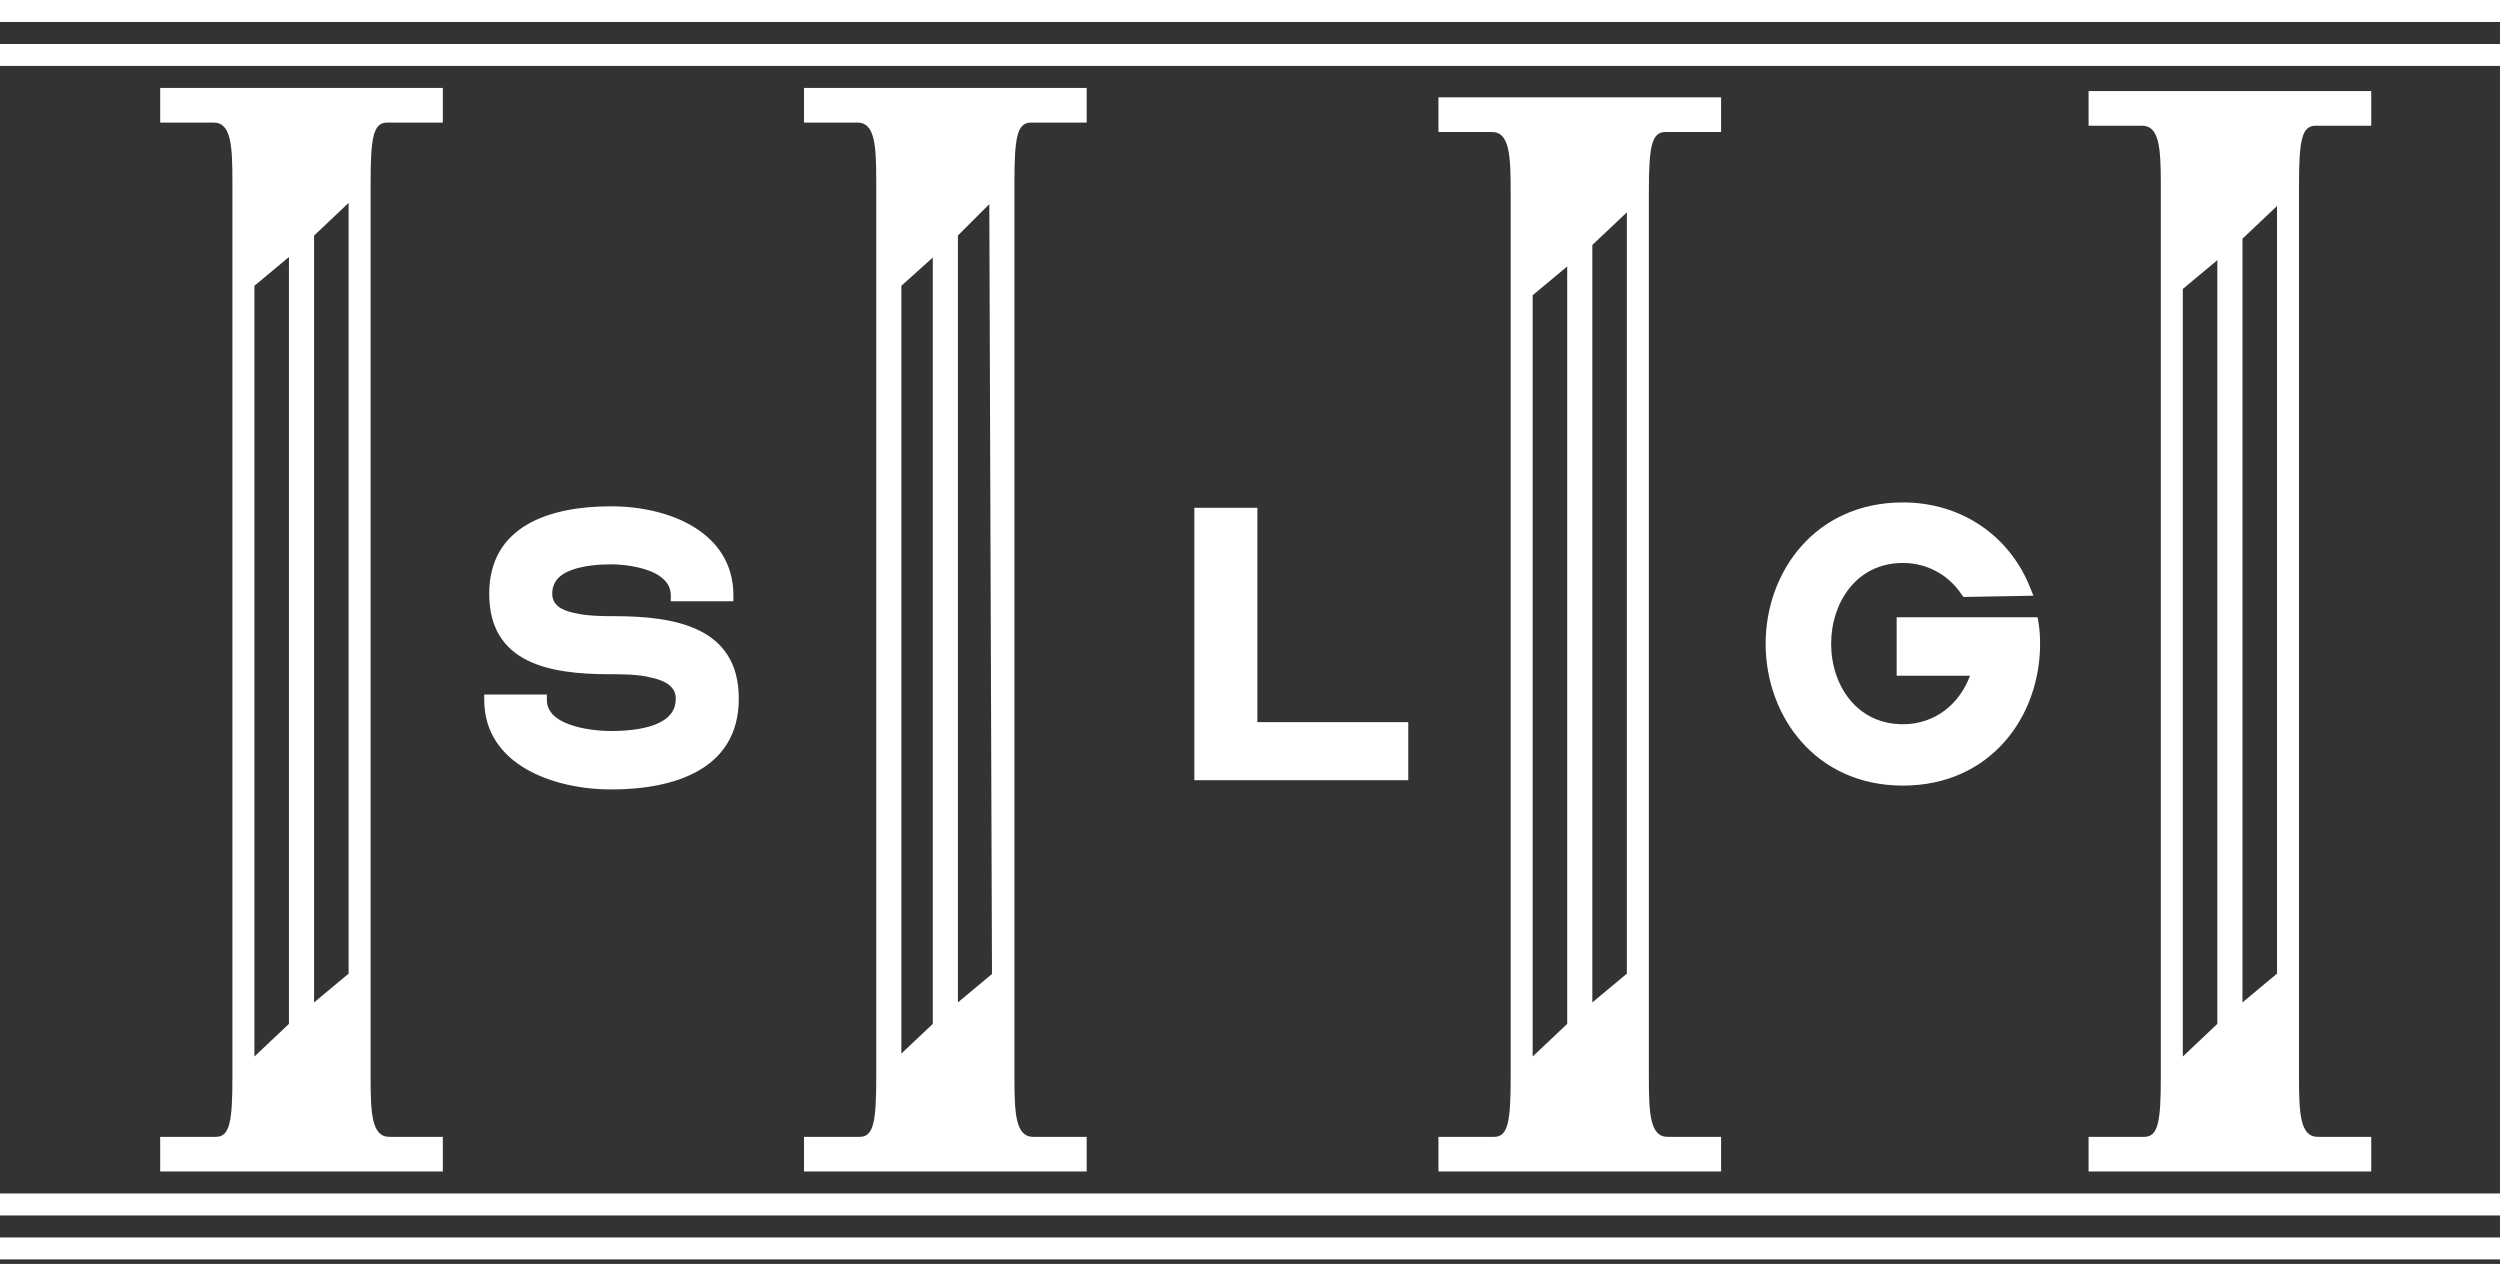 <svg xmlns="http://www.w3.org/2000/svg" width="449" height="227" viewBox="0 0 449 227" fill="none"><rect x="0" y="0" width="449" height="227" fill="#333333" stroke="none"/><path d="M449 226.192H0V222.244H449V226.192ZM449 218.295H0V214.347H449V218.295ZM79.534 22.017H69.535C67.035 22.017 66.561 24.735 66.561 32.716V193.477C66.561 199.962 66.762 204.177 69.92 204.177H79.534V210.398H28.769V204.177H38.768C41.267 204.177 41.742 201.457 41.742 193.477V32.716C41.742 26.23 41.541 22.017 38.383 22.017H28.769V15.794H79.534V22.017ZM195.166 22.017H185.167C182.667 22.017 182.192 24.735 182.192 32.716V193.477C182.192 199.962 182.394 204.177 185.552 204.177H195.166V210.398H144.399V204.177H154.399C156.899 204.177 157.373 201.457 157.373 193.477V32.319C157.364 26.059 157.108 22.017 154.015 22.017H144.4V15.794H195.166V22.017ZM309.109 23.708H299.109C296.61 23.708 296.136 26.428 296.136 34.408V193.477C296.136 199.962 296.336 204.177 299.494 204.177H309.109V210.398H258.343V204.177H268.342C270.842 204.177 271.316 201.457 271.316 193.477V34.408C271.316 27.922 271.116 23.708 267.958 23.708H258.343V17.486H309.109V23.708ZM425.875 22.58H415.876C413.383 22.58 412.904 25.285 412.901 33.219V193.477C412.901 199.962 413.103 204.177 416.261 204.177H425.875V210.398H375.108V204.177H385.108C387.608 204.177 388.082 201.457 388.082 193.477V32.716C388.068 26.551 387.789 22.58 384.724 22.58H375.109V16.357H425.875V22.58ZM45.69 51.33V189.752L51.895 183.888V46.159L45.69 51.33ZM275.265 53.023V189.752L281.47 183.888V47.852L275.265 53.023ZM392.031 51.895V189.752L398.235 183.888V46.724L392.031 51.895ZM161.887 51.33V189.218L167.526 183.888V46.254L161.887 51.33ZM402.748 42.869V180.033L408.953 174.862V37.004L402.748 42.869ZM56.408 42.306V180.032L62.612 174.862V36.44L56.408 42.306ZM172.04 42.306V180.032L178.16 174.932L177.681 36.665L172.04 42.306ZM285.982 43.997V180.032L292.187 174.862V38.133L285.982 43.997ZM109.754 90.932C120.178 90.932 131.719 95.549 131.719 106.94V107.982H120.476V106.94C120.476 104.93 119.061 103.515 116.901 102.621C114.668 101.728 111.913 101.356 109.754 101.355C107.52 101.355 104.765 101.579 102.605 102.398C100.521 103.143 99.181 104.483 99.181 106.643C99.181 108.504 100.596 109.546 103.053 110.067C104.244 110.365 105.584 110.514 106.85 110.589C108.115 110.663 109.381 110.663 110.274 110.663C121.22 110.663 132.686 112.599 132.687 125.479C132.687 138.137 121.22 141.786 109.754 141.786C99.479 141.786 86.97 137.393 86.97 125.703V124.735H98.213V125.703C98.213 127.788 99.776 129.203 102.233 130.097C104.616 130.99 107.669 131.288 109.754 131.288C112.211 131.288 115.189 131.064 117.571 130.171C119.879 129.277 121.369 127.862 121.369 125.479C121.369 123.469 119.805 122.352 117.199 121.757C115.859 121.385 114.445 121.236 113.104 121.161C111.69 121.087 110.423 121.087 109.381 121.087C98.734 121.087 87.864 119.151 87.863 106.643C87.863 94.432 98.734 90.932 109.754 90.932ZM341.755 90.238C352.7 90.238 361.188 96.642 364.688 105.726L365.209 106.991L352.626 107.215L352.253 106.693C349.945 103.268 346.148 101.109 341.755 101.109C333.341 101.109 328.874 108.331 328.874 115.628C328.874 122.999 333.416 130.073 341.755 130.073C347.637 130.073 351.955 126.35 353.816 121.361H340.638V110.863H365.953L366.103 111.757C366.326 113.022 366.4 114.362 366.4 115.628C366.4 128.658 357.54 141.093 341.755 141.093C326.044 141.093 317.109 128.583 317.109 115.628C317.109 102.672 326.045 90.238 341.755 90.238ZM225.821 129.701H252.924V140.125H214.504V91.206H225.821V129.701ZM449 11.846H0V7.897H449V11.846ZM449 3.948H0V0H449V3.948Z" fill="white"></path></svg>